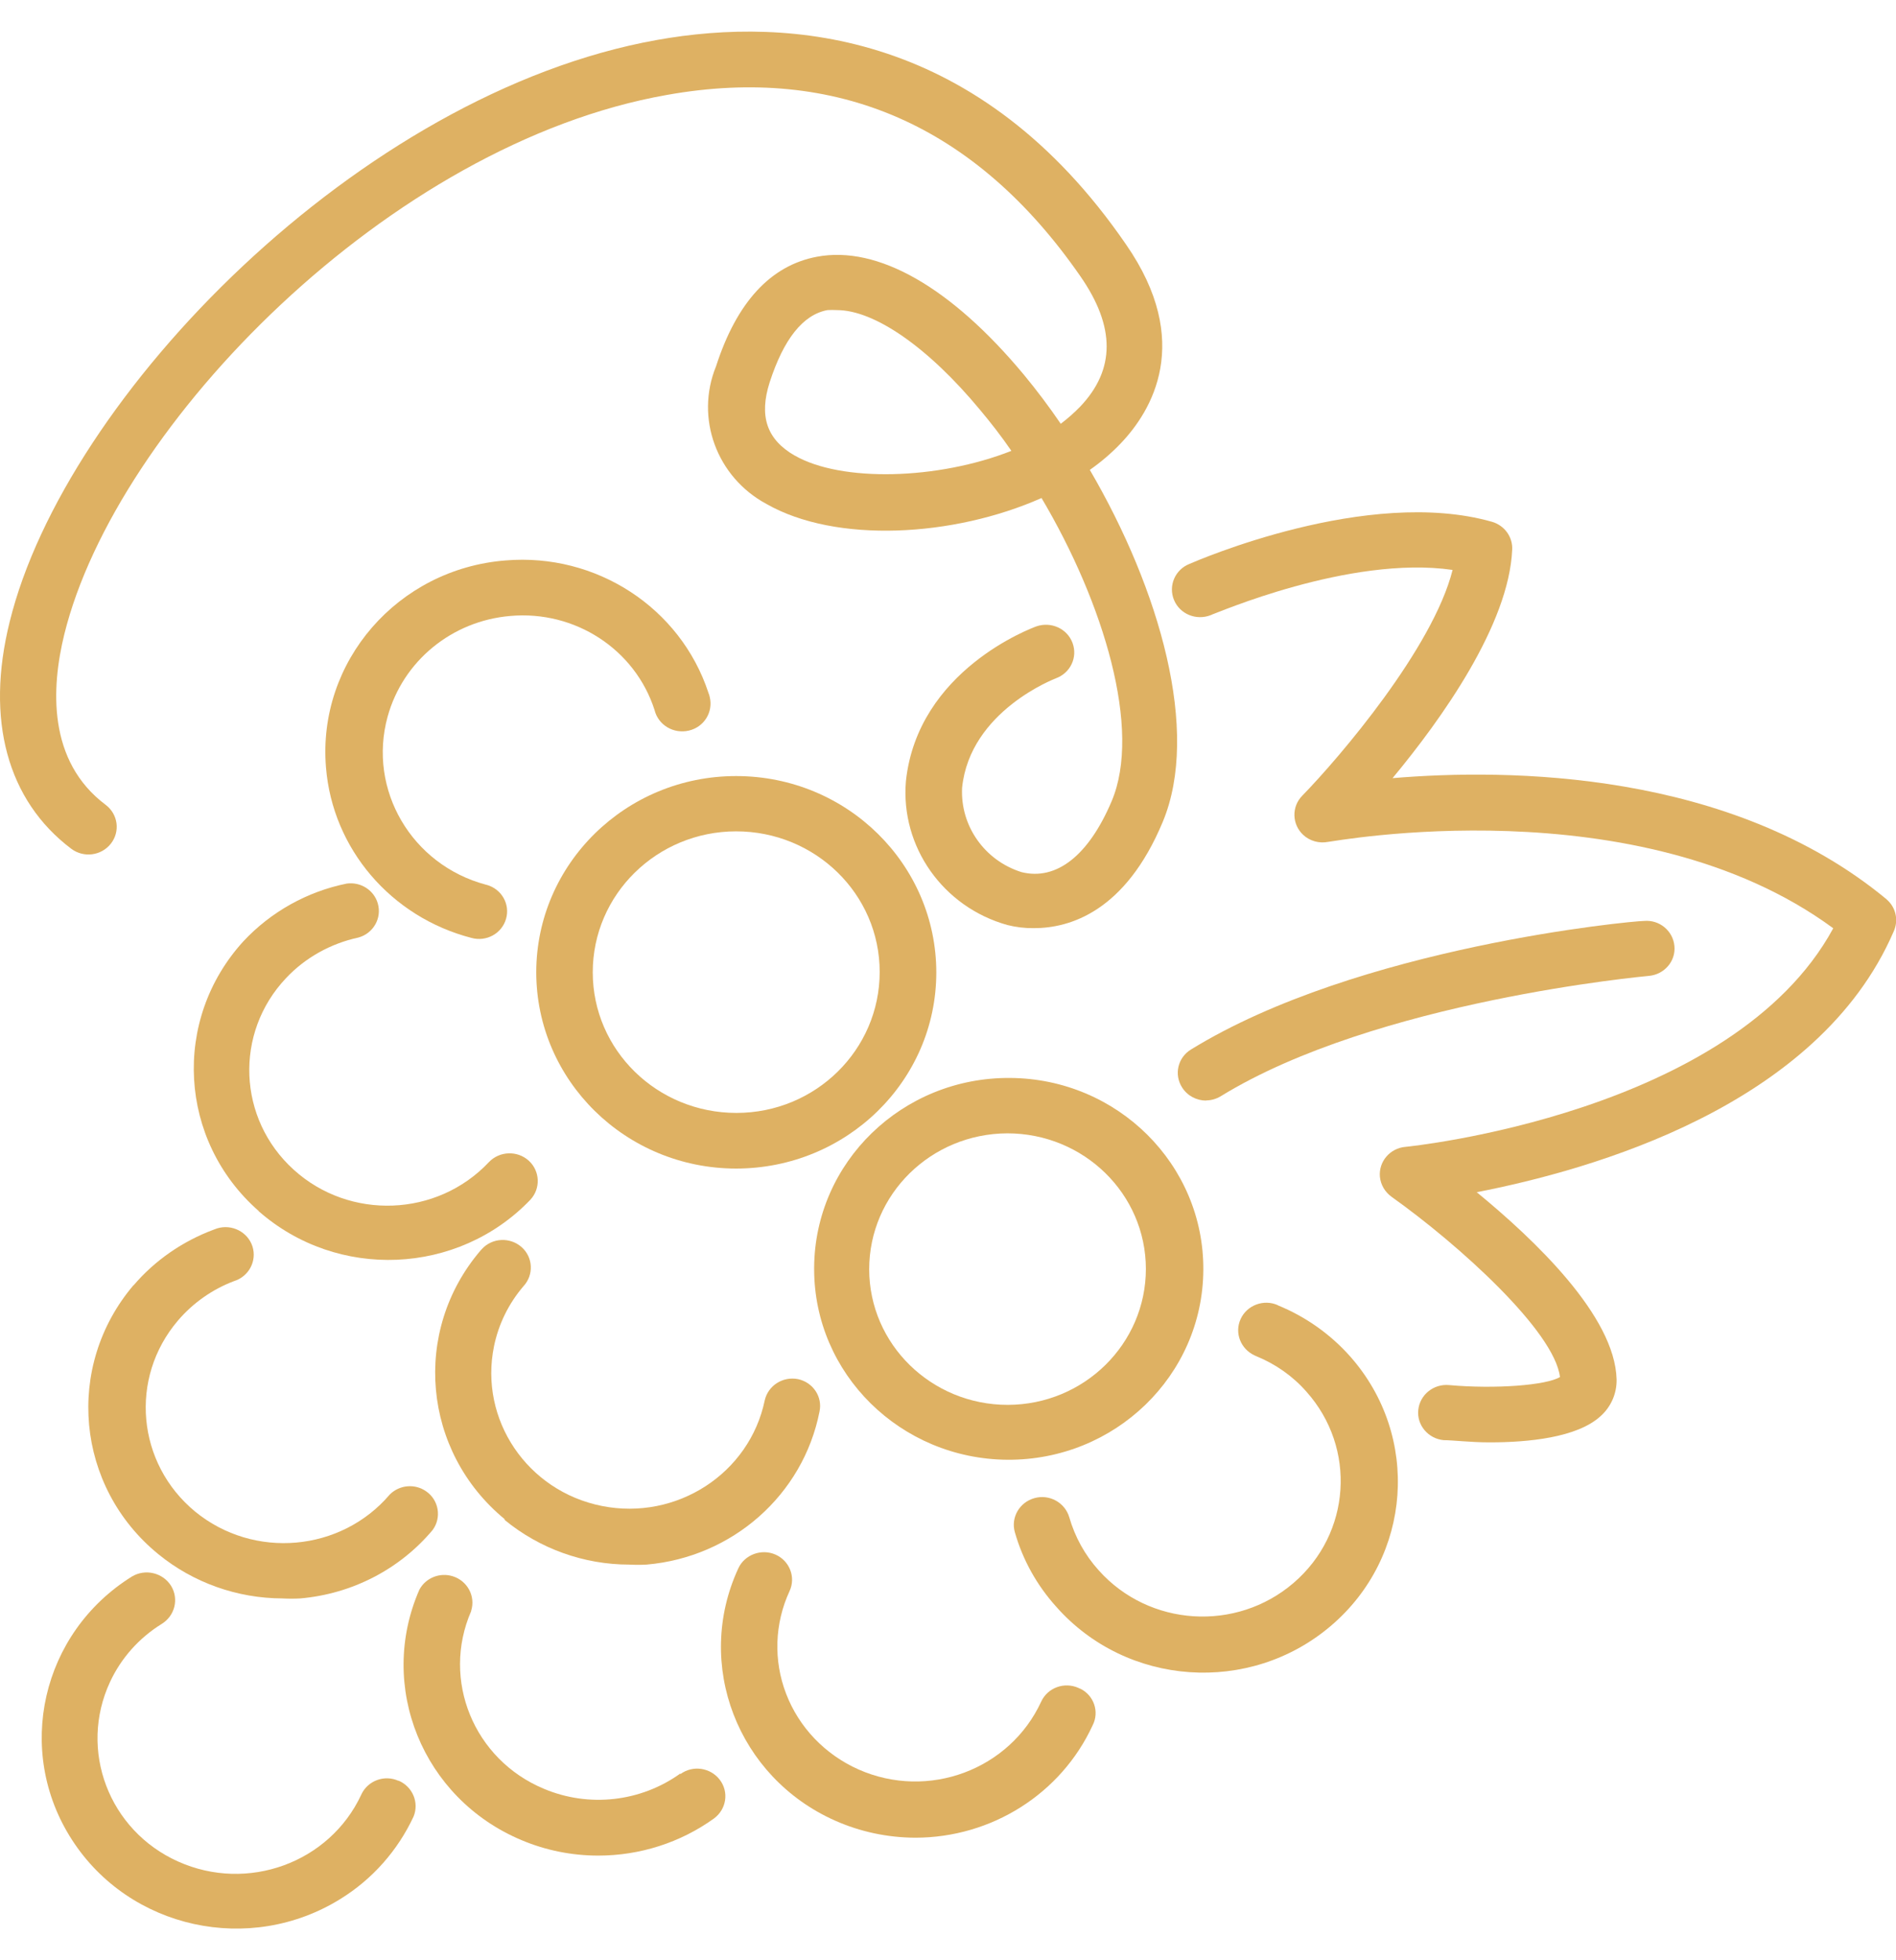 <svg width="30" height="31" viewBox="0 0 30 31" fill="none" xmlns="http://www.w3.org/2000/svg">
<g clip-path="url(#clip0_8200_20902)">
<path d="M15.981 17.047C14.279 17.035 12.892 18.378 12.882 20.047C12.882 20.054 12.882 20.061 12.882 20.069C12.882 21.727 14.249 23.073 15.941 23.085C17.642 23.095 19.029 21.754 19.04 20.086C19.052 18.417 17.682 17.057 15.981 17.047ZM15.946 22.217C14.738 22.217 13.755 21.26 13.753 20.073C13.753 18.887 14.731 17.928 15.938 17.923C17.148 17.923 18.129 18.879 18.131 20.066C18.131 21.25 17.156 22.214 15.946 22.217Z" fill="#DEB163"/>
<path d="M20.22 20.641C19.995 20.54 19.731 20.641 19.631 20.858C19.529 21.078 19.631 21.335 19.853 21.436C19.863 21.441 19.87 21.443 19.88 21.448C20.185 21.573 20.457 21.764 20.671 22.008C21.467 22.899 21.377 24.252 20.469 25.032C19.561 25.813 18.181 25.725 17.385 24.834C17.166 24.592 17.009 24.306 16.919 23.995C16.851 23.762 16.604 23.625 16.367 23.692C16.13 23.758 15.991 24 16.058 24.232C16.183 24.67 16.407 25.071 16.714 25.411C17.829 26.671 19.773 26.806 21.058 25.712C22.343 24.619 22.478 22.713 21.365 21.453C21.053 21.101 20.659 20.822 20.22 20.643V20.641Z" fill="#DEB163"/>
<path d="M17.091 26.706C17.091 26.706 17.073 26.699 17.066 26.694C16.841 26.593 16.577 26.689 16.475 26.909C15.978 27.988 14.686 28.47 13.585 27.983C13.056 27.748 12.642 27.318 12.438 26.784C12.236 26.258 12.256 25.674 12.493 25.162C12.595 24.942 12.493 24.683 12.271 24.585C12.049 24.487 11.781 24.585 11.682 24.803C10.981 26.32 11.669 28.108 13.216 28.793C13.613 28.969 14.044 29.06 14.481 29.062C15.691 29.062 16.789 28.367 17.288 27.286C17.398 27.073 17.311 26.811 17.091 26.704V26.706Z" fill="#DEB163"/>
<path d="M11.208 10.952C10.764 9.609 9.434 8.743 7.999 8.863C6.293 8.997 5.02 10.463 5.158 12.136C5.262 13.423 6.186 14.502 7.458 14.832C7.695 14.898 7.94 14.764 8.007 14.531C8.074 14.299 7.937 14.059 7.7 13.993C7.698 13.993 7.693 13.993 7.69 13.991C6.512 13.678 5.816 12.488 6.133 11.334C6.375 10.455 7.149 9.819 8.074 9.741C9.097 9.65 10.048 10.267 10.357 11.229C10.415 11.466 10.657 11.61 10.899 11.554C11.141 11.498 11.288 11.26 11.23 11.023C11.226 10.998 11.218 10.976 11.208 10.954V10.952Z" fill="#DEB163"/>
<path d="M4.094 19.155C5.339 20.248 7.246 20.168 8.391 18.974C8.558 18.795 8.545 18.518 8.366 18.355C8.184 18.191 7.902 18.203 7.735 18.379C6.916 19.248 5.531 19.301 4.646 18.497C3.76 17.694 3.705 16.336 4.526 15.468C4.83 15.145 5.23 14.922 5.669 14.827C5.906 14.763 6.045 14.521 5.978 14.288C5.918 14.078 5.709 13.943 5.487 13.973C4.858 14.1 4.286 14.421 3.852 14.885C2.717 16.128 2.824 18.037 4.092 19.15L4.094 19.155Z" fill="#DEB163"/>
<path d="M6.304 28.162C6.082 28.062 5.82 28.16 5.718 28.377C5.718 28.377 5.718 28.382 5.716 28.382C5.214 29.459 3.917 29.931 2.819 29.439C1.721 28.948 1.24 27.675 1.741 26.599C1.916 26.222 2.2 25.904 2.554 25.684C2.767 25.556 2.834 25.287 2.707 25.079C2.577 24.872 2.302 24.805 2.09 24.93C0.653 25.823 0.229 27.69 1.14 29.097C2.05 30.506 3.954 30.922 5.389 30.029C5.895 29.716 6.294 29.263 6.544 28.727C6.634 28.507 6.529 28.255 6.307 28.16L6.304 28.162Z" fill="#DEB163"/>
<path d="M10.766 28.058V28.046C10.139 28.496 9.318 28.589 8.605 28.288C7.497 27.826 6.981 26.568 7.455 25.479C7.455 25.479 7.455 25.477 7.455 25.474C7.527 25.244 7.397 25 7.163 24.927C6.958 24.863 6.736 24.953 6.636 25.139C5.965 26.671 6.689 28.445 8.251 29.1C8.635 29.262 9.047 29.345 9.466 29.345C10.124 29.345 10.766 29.14 11.297 28.758C11.494 28.613 11.537 28.34 11.389 28.146C11.242 27.953 10.963 27.911 10.766 28.056V28.058Z" fill="#DEB163"/>
<path d="M2.111 20.326C1.023 21.608 1.198 23.512 2.505 24.578C3.057 25.029 3.753 25.276 4.469 25.278C4.564 25.283 4.656 25.283 4.751 25.278C5.569 25.207 6.325 24.818 6.847 24.194C6.989 23.999 6.944 23.724 6.744 23.585C6.567 23.46 6.323 23.48 6.168 23.634C5.395 24.542 4.017 24.664 3.089 23.906C2.164 23.145 2.039 21.792 2.817 20.882C3.054 20.605 3.359 20.39 3.703 20.26C3.938 20.187 4.067 19.942 3.995 19.712C3.92 19.482 3.671 19.355 3.436 19.426C3.419 19.431 3.401 19.438 3.384 19.445C2.89 19.629 2.453 19.93 2.114 20.326H2.111Z" fill="#DEB163"/>
<path d="M7.984 24.029V24.036C8.538 24.491 9.237 24.743 9.958 24.743C10.048 24.748 10.14 24.748 10.23 24.743C11.59 24.626 12.707 23.64 12.967 22.323C13.017 22.088 12.864 21.861 12.627 21.81C12.388 21.763 12.156 21.91 12.101 22.142C11.861 23.302 10.706 24.051 9.524 23.816C8.341 23.581 7.578 22.448 7.817 21.288C7.889 20.939 8.049 20.613 8.284 20.339C8.448 20.161 8.436 19.884 8.254 19.723C8.072 19.561 7.79 19.573 7.625 19.752C7.618 19.759 7.613 19.767 7.605 19.774C6.512 21.051 6.684 22.955 7.987 24.026L7.984 24.029Z" fill="#DEB163"/>
<path d="M8.485 15.373C8.485 17.086 9.898 18.478 11.646 18.48C13.393 18.48 14.813 17.096 14.815 15.381C14.815 13.668 13.403 12.276 11.654 12.273H11.646C9.903 12.273 8.488 13.661 8.485 15.373ZM11.646 13.147C12.902 13.147 13.919 14.14 13.919 15.371C13.919 16.601 12.906 17.6 11.652 17.6C10.396 17.6 9.379 16.606 9.379 15.376C9.379 14.145 10.394 13.149 11.646 13.147Z" fill="#DEB163"/>
<path d="M29.851 14.222C27.383 12.179 23.865 12.152 22.034 12.306C22.812 11.369 23.875 9.879 23.927 8.693C23.938 8.492 23.805 8.309 23.608 8.252C21.64 7.692 18.935 8.869 18.82 8.918C18.593 9.008 18.483 9.263 18.576 9.488C18.668 9.711 18.927 9.818 19.157 9.728C19.167 9.725 19.174 9.72 19.184 9.716C19.209 9.716 21.353 8.776 22.984 9.013C22.675 10.244 21.2 11.974 20.604 12.585C20.434 12.759 20.442 13.036 20.619 13.202C20.724 13.3 20.871 13.341 21.013 13.314C21.063 13.314 25.913 12.404 29.007 14.68C27.413 17.616 22.291 18.132 22.236 18.137C21.991 18.159 21.812 18.372 21.834 18.611C21.847 18.738 21.914 18.851 22.019 18.927C23.089 19.688 24.596 21.053 24.683 21.777C24.469 21.907 23.663 21.97 22.927 21.904C22.683 21.882 22.465 22.058 22.441 22.298C22.416 22.538 22.598 22.751 22.842 22.775C22.992 22.775 23.261 22.81 23.571 22.81C24.18 22.81 24.953 22.736 25.325 22.396C25.492 22.247 25.584 22.034 25.579 21.814C25.554 20.813 24.282 19.605 23.366 18.854C25.175 18.501 28.768 17.5 29.963 14.731C30.043 14.557 30 14.352 29.853 14.225L29.851 14.222Z" fill="#DEB163"/>
<path d="M1.128 13.423C1.323 13.569 1.602 13.535 1.754 13.342C1.904 13.151 1.869 12.877 1.672 12.728C0.751 12.038 0.809 10.878 1.018 10.029C1.834 6.722 6.168 2.271 10.554 1.501C13.242 1.021 15.442 1.985 17.094 4.368C17.65 5.168 17.648 5.843 17.094 6.428C16.999 6.526 16.894 6.619 16.784 6.702C16.597 6.428 16.403 6.171 16.203 5.929C15.05 4.542 13.888 3.879 12.927 4.06C12.194 4.197 11.657 4.779 11.33 5.792C10.996 6.609 11.338 7.544 12.126 7.969C13.224 8.596 15.083 8.495 16.48 7.876C17.468 9.542 18.067 11.541 17.59 12.669C17.224 13.533 16.715 13.929 16.163 13.792C15.579 13.609 15.193 13.061 15.223 12.459C15.347 11.236 16.707 10.729 16.707 10.727C16.937 10.643 17.054 10.396 16.971 10.169C16.887 9.941 16.632 9.826 16.4 9.905C16.323 9.934 14.521 10.597 14.334 12.354C14.247 13.391 14.921 14.345 15.941 14.629C16.078 14.663 16.218 14.68 16.36 14.678C16.922 14.678 17.805 14.421 18.399 12.995C18.992 11.568 18.354 9.33 17.244 7.431C17.418 7.309 17.583 7.169 17.73 7.015C18.224 6.501 18.885 5.405 17.817 3.866C15.505 0.5 12.503 0.255 10.395 0.632C5.697 1.471 1.031 6.262 0.153 9.834C-0.232 11.382 0.115 12.659 1.128 13.423ZM12.573 7.204C12.131 6.949 12.007 6.58 12.179 6.044C12.401 5.361 12.705 4.977 13.092 4.904C13.142 4.901 13.192 4.901 13.242 4.904C13.835 4.904 14.686 5.491 15.509 6.484C15.679 6.687 15.849 6.905 16.003 7.13C14.838 7.59 13.309 7.627 12.575 7.204H12.573Z" fill="#DEB163"/>
<path d="M19.084 17.402C19.167 17.402 19.247 17.378 19.316 17.336C21.776 15.824 26.045 15.438 26.09 15.433C26.335 15.411 26.517 15.2 26.494 14.961C26.472 14.721 26.258 14.542 26.013 14.564C25.828 14.564 21.489 14.97 18.845 16.597C18.635 16.725 18.573 16.994 18.705 17.199C18.788 17.329 18.932 17.405 19.087 17.405L19.084 17.402Z" fill="#DEB163"/>
</g>
<defs>
<clipPath id="clip0_8200_20902">
<rect width="30" height="30" fill="white" transform="translate(0 0.5)"/>
</clipPath>
</defs>
</svg>

